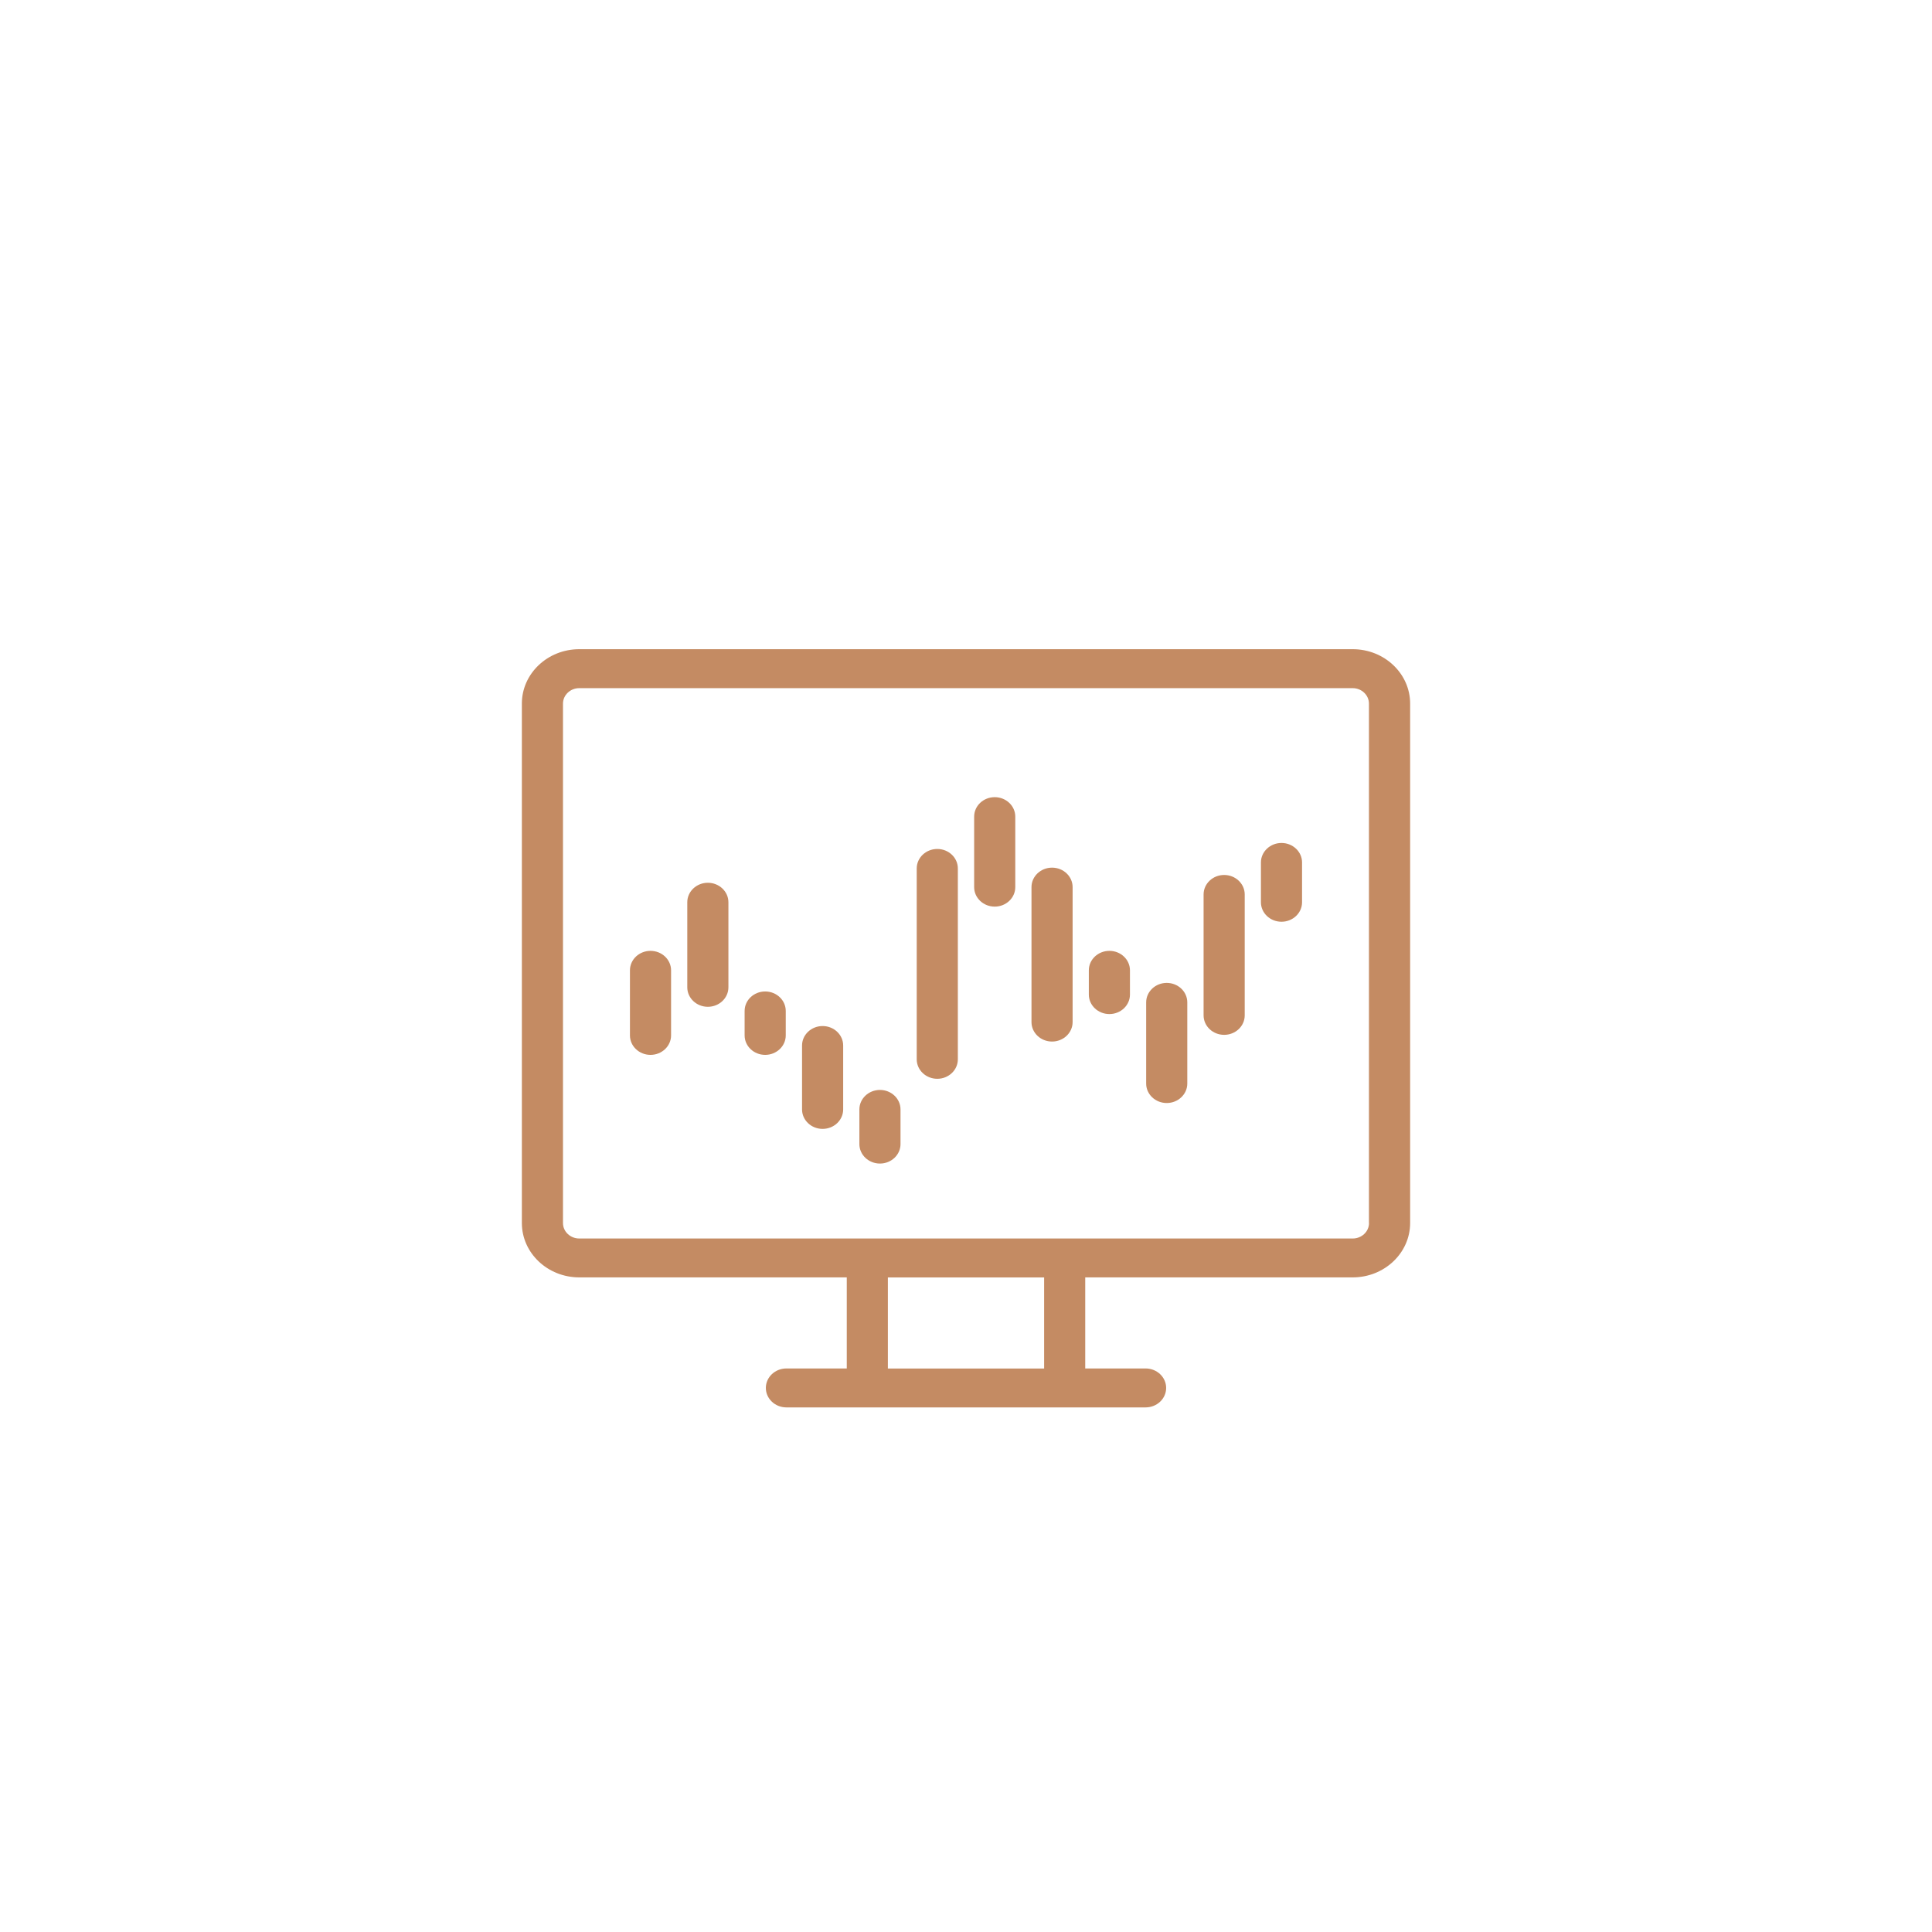 <svg width="87" height="87" viewBox="0 0 87 87" fill="none" xmlns="http://www.w3.org/2000/svg">
<g clip-path="url(#clip0_249_3004)">
<path d="M60.915 29.234H26.085C24.659 29.234 23.5 30.332 23.5 31.683V55.073C23.5 56.424 24.659 57.522 26.085 57.522H38.131V61.623H35.413C34.902 61.623 34.487 62.016 34.487 62.5C34.487 62.984 34.902 63.377 35.413 63.377H51.587C52.098 63.377 52.513 62.984 52.513 62.5C52.513 62.016 52.098 61.623 51.587 61.623H48.869V57.522H60.915C62.341 57.522 63.5 56.424 63.5 55.073V31.683C63.5 30.332 62.341 29.234 60.915 29.234ZM47.018 61.627H39.982V57.525H47.018V61.627ZM61.648 55.077C61.648 55.459 61.319 55.771 60.915 55.771H26.085C25.681 55.771 25.352 55.459 25.352 55.077V31.683C25.352 31.301 25.681 30.988 26.085 30.988H60.912C61.315 30.988 61.645 31.301 61.645 31.683V55.073L61.648 55.077Z" fill="#C48B63"/>
<path d="M29.293 42.818C28.782 42.818 28.367 43.211 28.367 43.695V46.625C28.367 47.109 28.782 47.502 29.293 47.502C29.804 47.502 30.219 47.109 30.219 46.625V43.695C30.219 43.211 29.804 42.818 29.293 42.818Z" fill="#C48B63"/>
<path d="M31.875 39.752C31.364 39.752 30.949 40.145 30.949 40.629V44.46C30.949 44.944 31.364 45.337 31.875 45.337C32.386 45.337 32.801 44.944 32.801 44.46V40.629C32.801 40.145 32.386 39.752 31.875 39.752Z" fill="#C48B63"/>
<path d="M34.457 44.647C33.946 44.647 33.531 45.039 33.531 45.524V46.625C33.531 47.109 33.946 47.502 34.457 47.502C34.968 47.502 35.383 47.109 35.383 46.625V45.524C35.383 45.039 34.968 44.647 34.457 44.647Z" fill="#C48B63"/>
<path d="M37.043 46.204C36.532 46.204 36.117 46.597 36.117 47.081V49.958C36.117 50.442 36.532 50.835 37.043 50.835C37.554 50.835 37.969 50.442 37.969 49.958V47.081C37.969 46.597 37.554 46.204 37.043 46.204Z" fill="#C48B63"/>
<path d="M39.625 49.081C39.114 49.081 38.699 49.474 38.699 49.958V51.519C38.699 52.004 39.114 52.396 39.625 52.396C40.136 52.396 40.551 52.004 40.551 51.519V49.958C40.551 49.474 40.136 49.081 39.625 49.081Z" fill="#C48B63"/>
<path d="M42.207 38.23C41.696 38.23 41.281 38.622 41.281 39.107V47.702C41.281 48.186 41.696 48.579 42.207 48.579C42.718 48.579 43.133 48.186 43.133 47.702V39.107C43.133 38.622 42.718 38.23 42.207 38.23Z" fill="#C48B63"/>
<path d="M44.793 35.897C44.282 35.897 43.867 36.289 43.867 36.774V39.949C43.867 40.433 44.282 40.826 44.793 40.826C45.304 40.826 45.719 40.433 45.719 39.949V36.774C45.719 36.289 45.304 35.897 44.793 35.897Z" fill="#C48B63"/>
<path d="M47.375 39.071C46.864 39.071 46.449 39.464 46.449 39.948V46.025C46.449 46.509 46.864 46.902 47.375 46.902C47.886 46.902 48.301 46.509 48.301 46.025V39.948C48.301 39.464 47.886 39.071 47.375 39.071Z" fill="#C48B63"/>
<path d="M49.957 42.818C49.446 42.818 49.031 43.211 49.031 43.695V44.786C49.031 45.271 49.446 45.664 49.957 45.664C50.468 45.664 50.883 45.271 50.883 44.786V43.695C50.883 43.211 50.468 42.818 49.957 42.818Z" fill="#C48B63"/>
<path d="M52.539 44.261C52.028 44.261 51.613 44.654 51.613 45.138V48.794C51.613 49.278 52.028 49.67 52.539 49.67C53.05 49.67 53.465 49.278 53.465 48.794V45.138C53.465 44.654 53.05 44.261 52.539 44.261Z" fill="#C48B63"/>
<path d="M55.125 39.401C54.614 39.401 54.199 39.794 54.199 40.278V45.723C54.199 46.208 54.614 46.6 55.125 46.6C55.636 46.6 56.051 46.208 56.051 45.723V40.278C56.051 39.794 55.636 39.401 55.125 39.401Z" fill="#C48B63"/>
<path d="M57.707 37.96C57.196 37.96 56.781 38.353 56.781 38.837V40.63C56.781 41.114 57.196 41.507 57.707 41.507C58.218 41.507 58.633 41.114 58.633 40.63V38.837C58.633 38.353 58.218 37.96 57.707 37.96Z" fill="#C48B63"/>
</g>
<defs>
<clipPath id="clip0_249_3004">
<rect width="40" height="34.146" fill="white" transform="translate(23.5 29.234)"/>
</clipPath>
</defs>
</svg>

